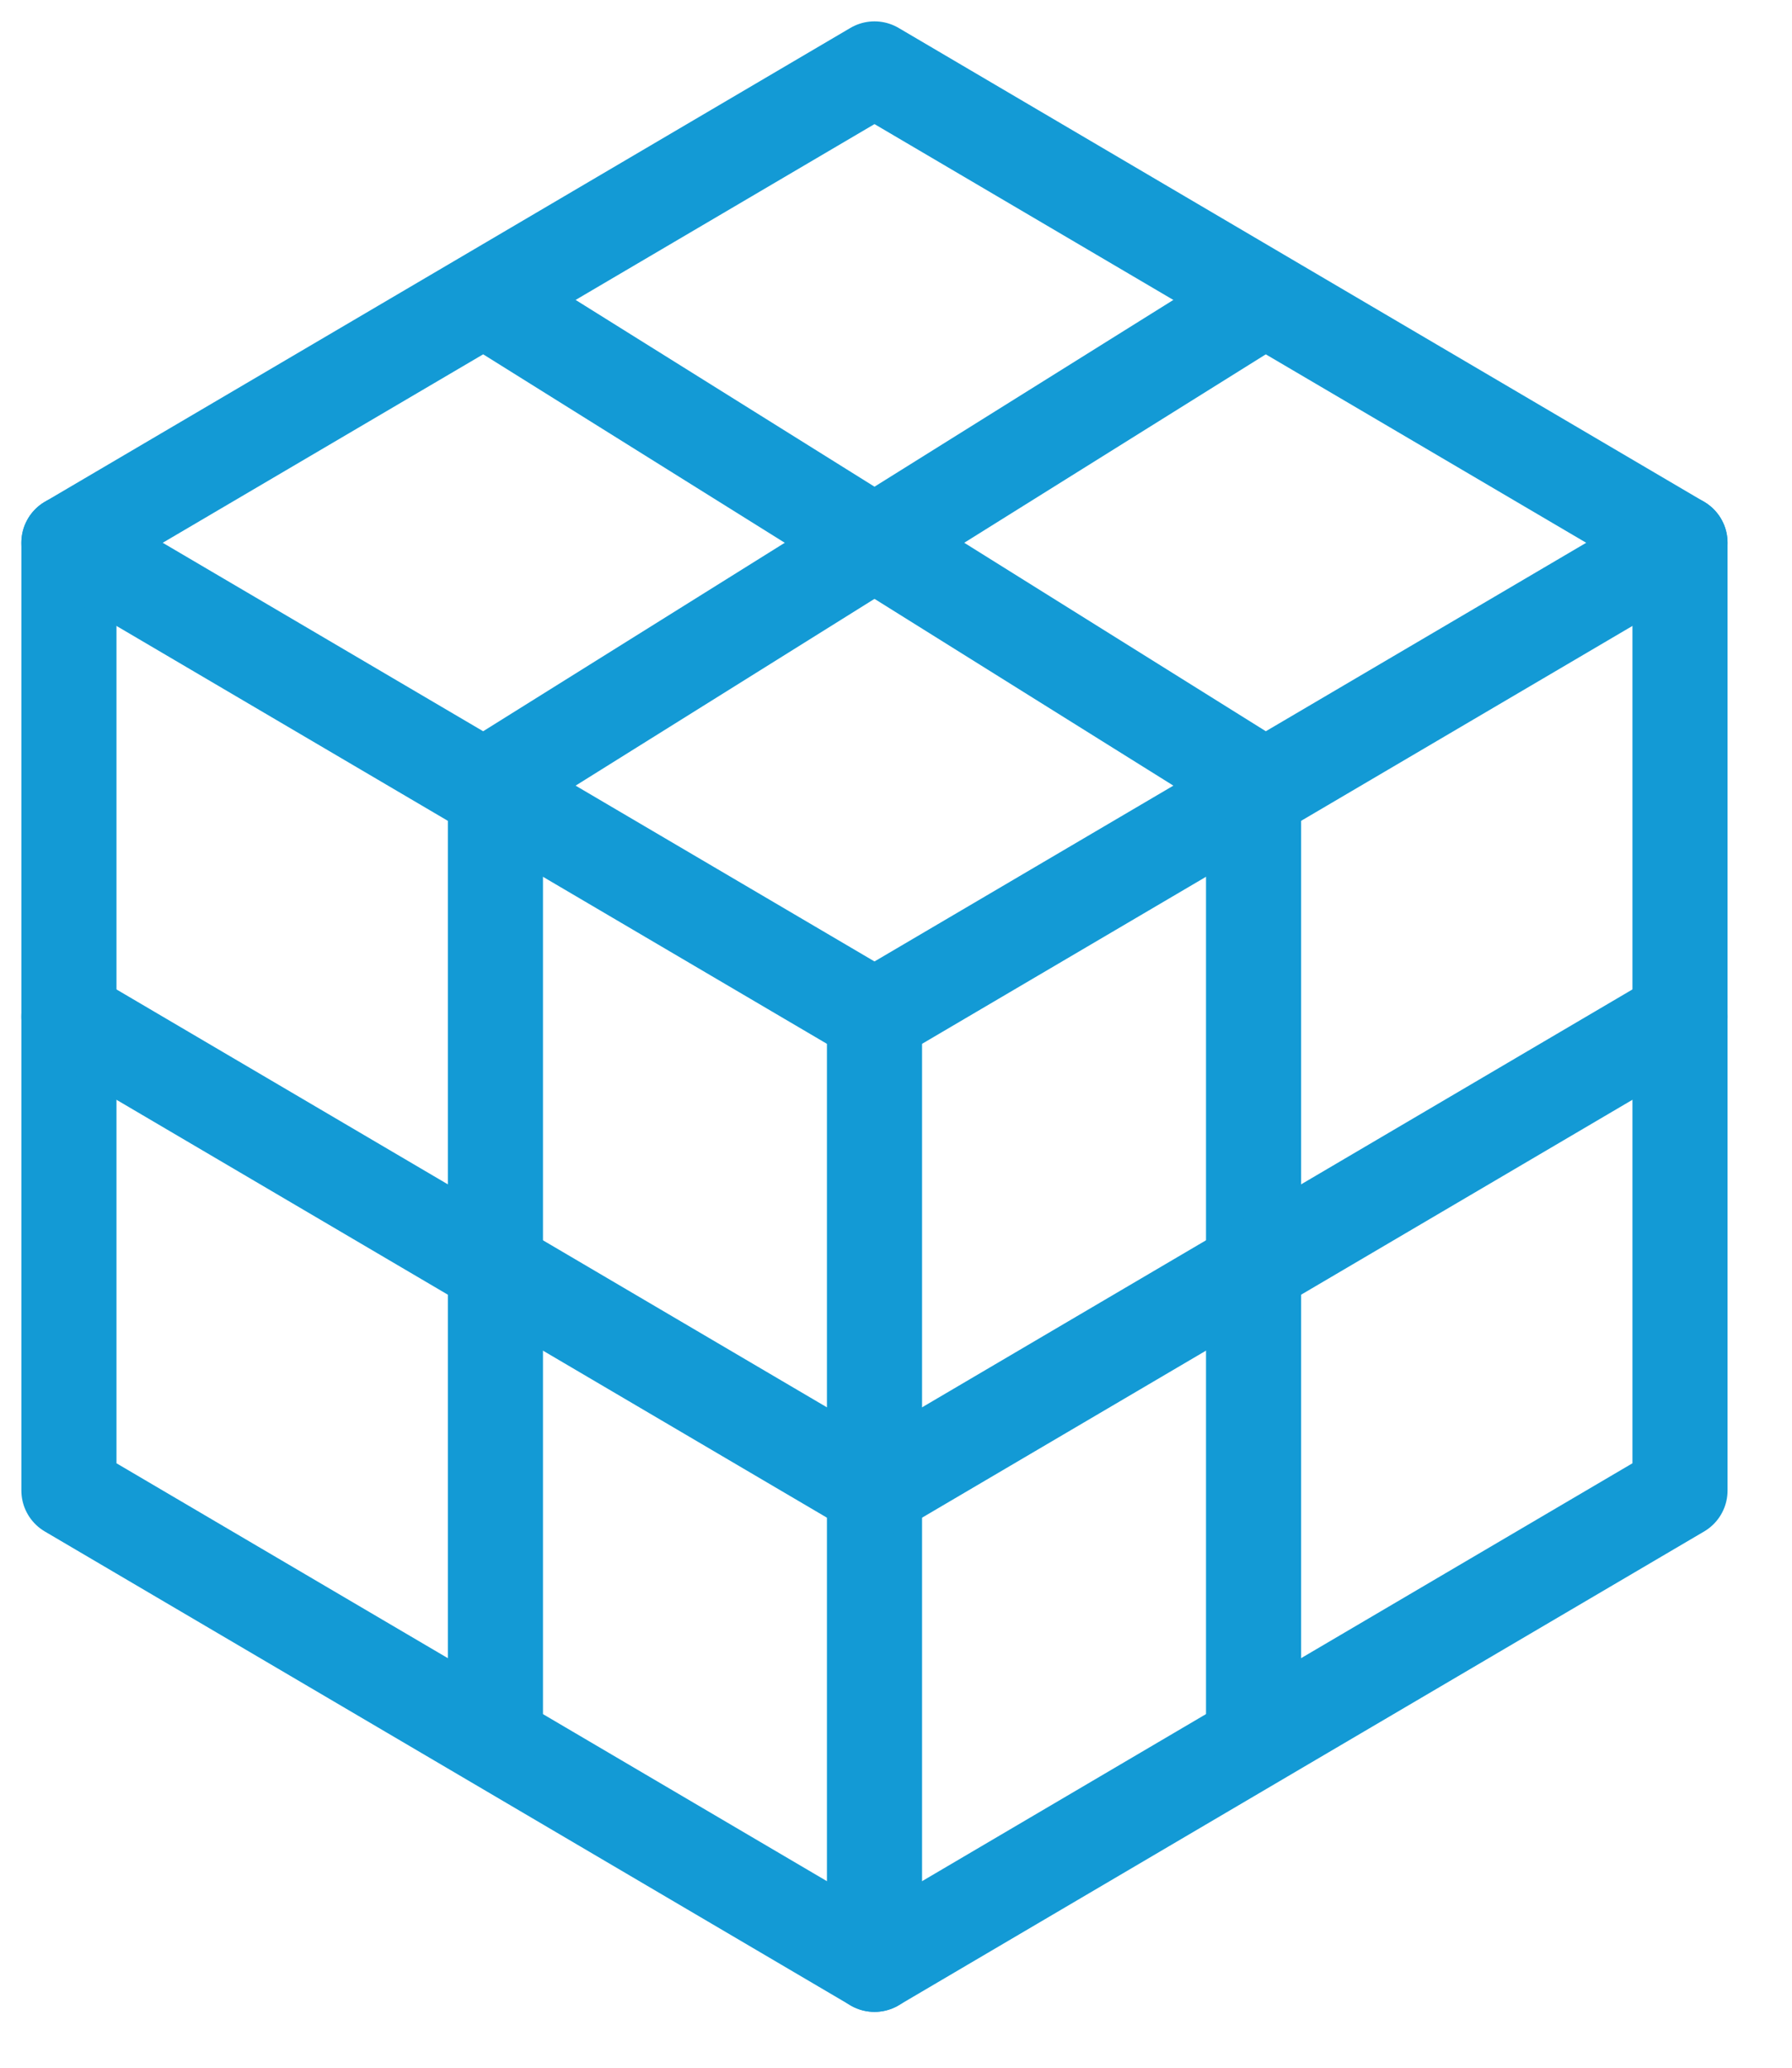 <?xml version="1.0" encoding="UTF-8"?> <svg xmlns="http://www.w3.org/2000/svg" width="26" height="30" viewBox="0 0 26 30" fill="none"> <path d="M6.844 4.438L1 7.875V14.75V21.625L6.844 25.062L12.688 28.5L18.531 25.062L24.375 21.625V14.75V7.875L18.531 4.438L12.688 1L6.844 4.438Z" stroke="#139AD5" stroke-width="1.38" stroke-linecap="round" stroke-linejoin="round"></path> <path d="M24.375 7.875L12.688 14.75" stroke="#139AD5" stroke-width="1.38" stroke-linecap="round" stroke-linejoin="round"></path> <path d="M1 7.875L12.688 14.75" stroke="#139AD5" stroke-width="1.38" stroke-linecap="round" stroke-linejoin="round"></path> <path d="M12.688 28.5V14.75" stroke="#139AD5" stroke-width="1.38" stroke-linecap="round" stroke-linejoin="round"></path> <path d="M18.188 11.312V25.062" stroke="#139AD5" stroke-width="1.38" stroke-linecap="round" stroke-linejoin="round"></path> <path d="M24.375 14.75L12.688 21.625" stroke="#139AD5" stroke-width="1.38" stroke-linecap="round" stroke-linejoin="round"></path> <path d="M12.688 21.625L1 14.75" stroke="#139AD5" stroke-width="1.38" stroke-linecap="round" stroke-linejoin="round"></path> <path d="M7.188 25.062V11.312" stroke="#139AD5" stroke-width="1.38" stroke-linecap="round" stroke-linejoin="round"></path> <path d="M18.188 4.438L7.188 11.312" stroke="#139AD5" stroke-width="1.38" stroke-linecap="round" stroke-linejoin="round"></path> <path d="M18.188 11.312L7.188 4.438" stroke="#139AD5" stroke-width="1.38" stroke-linecap="round" stroke-linejoin="round"></path> </svg> 